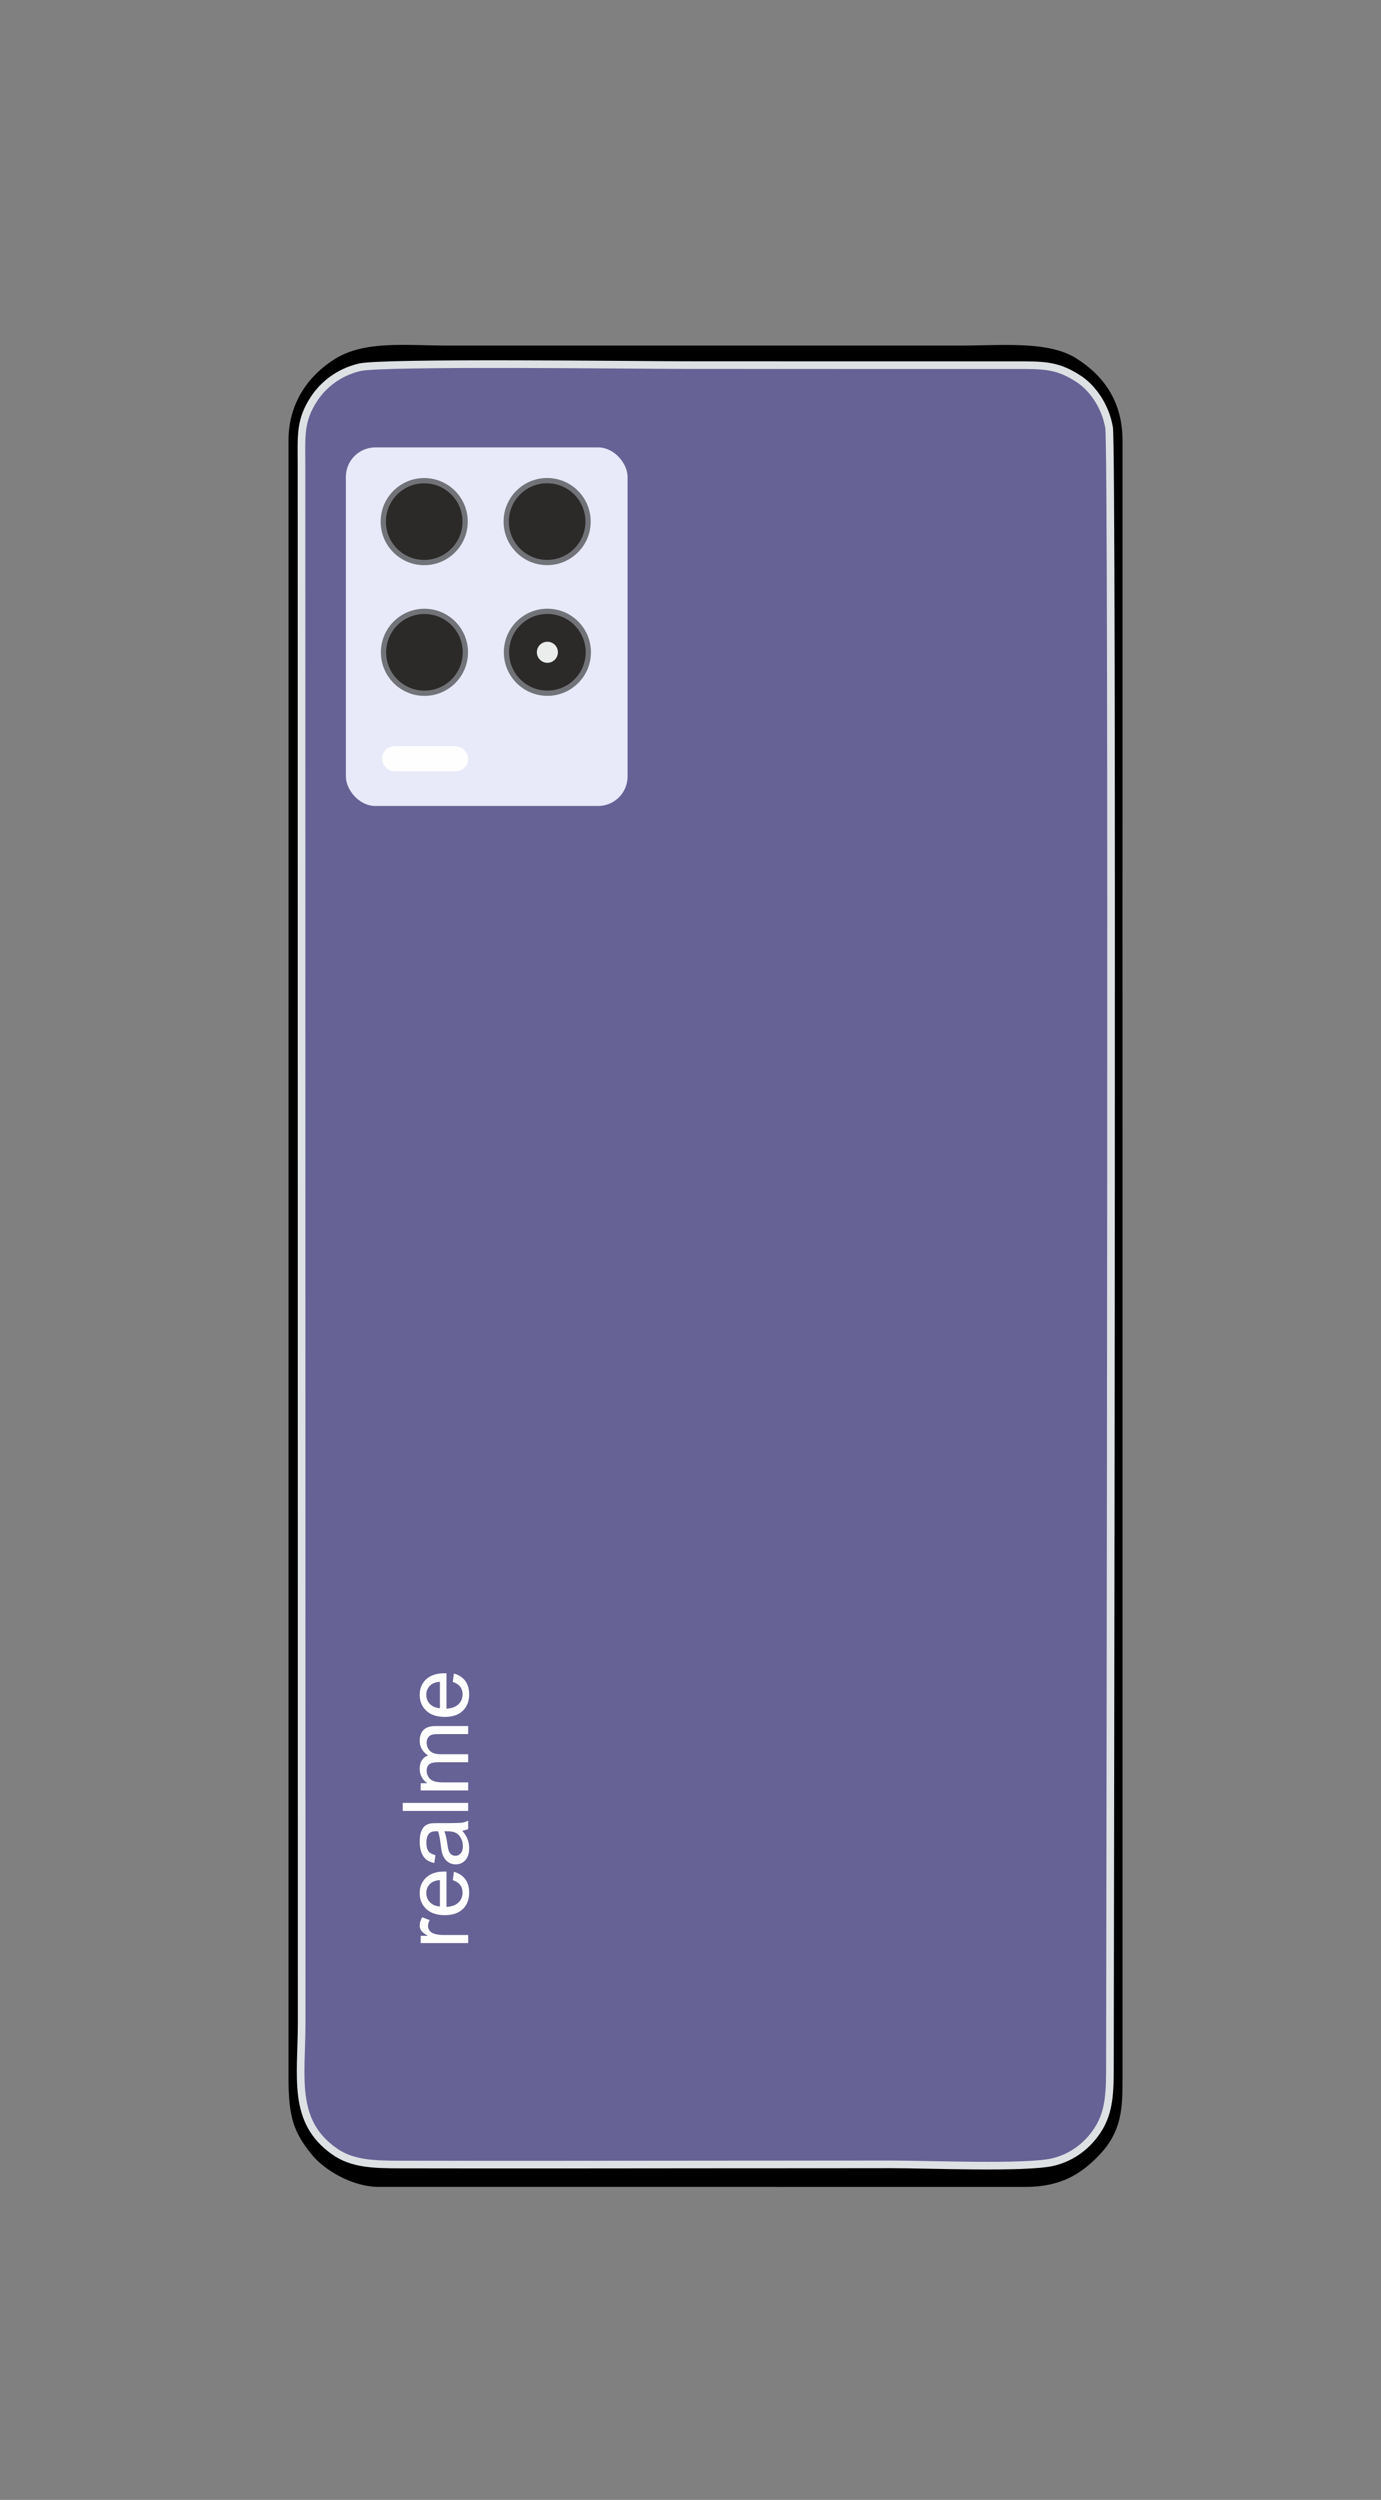<?xml version="1.0" encoding="UTF-8"?>
<!DOCTYPE svg PUBLIC "-//W3C//DTD SVG 1.1//EN" "http://www.w3.org/Graphics/SVG/1.1/DTD/svg11.dtd">
<!-- Creator: CorelDRAW 2021 (64-Bit) -->
<svg xmlns="http://www.w3.org/2000/svg" xml:space="preserve" width="210mm" height="380mm" version="1.1" style="shape-rendering:geometricPrecision; text-rendering:geometricPrecision; image-rendering:optimizeQuality; fill-rule:evenodd; clip-rule:evenodd"
viewBox="0 0 21000 38000"
 xmlns:xlink="http://www.w3.org/1999/xlink"
 xmlns:xodm="http://www.corel.com/coreldraw/odm/2003">
 <rect x="0" y="0" width="21000" height="38000" fill="#808080" stroke="none"/>
 <defs>
  <style type="text/css">
   <![CDATA[
    .str0 {stroke:#DDE1E4;stroke-width:232.3;stroke-miterlimit:22.926}
    .str1 {stroke:#FEFEFE;stroke-width:20;stroke-miterlimit:22.926}
    .str2 {stroke:#EBECEC;stroke-width:20;stroke-miterlimit:22.926}
    .fil6 {fill:#FEFEFE}
    .fil7 {fill:#EBECEC}
    .fil1 {fill:black}
    .fil5 {fill:#2B2A29}
    .fil0 {fill:#666295}
    .fil4 {fill:#727378}
    .fil3 {fill:#E8EAF9}
    .fil2 {fill:#FEFEFE;fill-rule:nonzero}
   ]]>
  </style>
 </defs>
 <g id="Layer_x0020_1">
  <path class="fil0 str0" d="M8958.48 11579.02c0.44,1323.7 -975.78,1202.28 -1808.01,1202.28 -554.55,0 -872.73,-1.06 -1176.82,-322.29 -317.92,-335.85 -289.66,-655.86 -289.66,-1210.16 0,-1011.04 0,-2022.78 0,-3034.35 0,-458.32 -59.49,-1023.11 141.98,-1361.23 192.03,-323.26 486.58,-512.22 994.77,-512.22 888.05,0 2136.95,-179.25 2136.95,1081.9l0.79 4156.06 0 0 0 0 0 0 0 0 0 0 0 0 0 0.01zm-3498.27 -6053.57c-343.81,78.82 -590.25,288.61 -730.14,500.93 -233.31,354.39 -203.48,595.58 -203.48,1066.5l2.54 23650.01c0,829.69 -156.34,1523.16 517.98,2003.36 291.41,207.6 636.44,213.28 1047.88,213.98 1659.9,3.24 3320.68,0.79 4980.58,-0.87 824.97,-0.79 1649.5,0 2474.02,-1.49 540.91,-0.79 2056.73,63.34 2476.3,-36.48 332.87,-79.44 568.46,-288.87 710.8,-505.83 198.67,-301.73 199.11,-622.44 199.46,-1045.68 3.68,-2906.72 44.53,-24539 -13.03,-24877.04 -62.2,-364.8 -280.3,-644.05 -479.85,-776.06 -351.42,-232.88 -568.64,-224.4 -1046.82,-224.05 -1660.08,1.32 -3319.98,-1.13 -4980.32,-1.13 -714.04,0 -4590.76,-49.87 -4955.83,33.85l0 0 0 0 0 0 0 0 0 0 -0.08 0 0 0 -0.01 0z"/>
  <path class="fil1" d="M5460.21 5525.45c365.07,-83.72 4241.88,-33.85 4955.91,-33.85 1660.35,0 3320.77,2.45 4980.33,1.22 478.18,-0.26 695.4,-8.93 1046.99,223.95 199.46,132.02 417.47,411.35 479.67,776.07 57.57,338.29 16.71,21970.32 13.04,24877.03 -0.36,423.25 -0.79,743.96 -199.38,1045.69 -142.42,216.96 -378.01,426.48 -710.89,505.82 -419.56,99.82 -1935.38,35.7 -2476.29,36.48 -824.53,1.58 -1649.06,0.79 -2474.02,1.58 -1659.91,1.66 -3320.69,4.02 -4980.68,0.87 -411.43,-0.87 -756.46,-6.47 -1047.78,-213.98 -674.32,-480.28 -518.07,-1173.76 -518.07,-2003.45l-2.19 -23650c0,-470.83 -30.27,-711.85 203.14,-1066.42 139.97,-212.32 386.32,-422.19 730.22,-500.92l0 0 -0.09 0 0 0 0 0 0 0 0.09 -0.09zm-1072.72 26075.03c0,574.59 76.72,811.58 355.01,1152.85 185.02,226.76 606.87,489.39 1022.67,488.95l9829.42 0.26c534.44,0 840.8,-195.96 1107.02,-469.17 360.34,-369.88 368.04,-727.07 368.04,-1172.89l0 -24903.37c0,-630.23 -322.46,-1012.96 -711.94,-1254.85 -423.33,-262.1 -1119.17,-189.32 -1752.73,-189.32l-7784.24 0c-669.59,0 -1273.23,-80.57 -1733.21,206.81 -359.64,224.92 -700.65,631.11 -700.3,1237.37l0.52 3265.83 -0.52 21637.98 0 -0.44 0 0 0 0 0 0 0.17 0 0 0 0.09 0 0 -0.01z"/>
  <polygon class="fil0" points="5241.85,13041.38 9560.71,13041.38 9560.71,6010.63 5241.85,6010.63 "/>
  <path class="fil0" d="M5985.46 6265.47l3057.44 0c419.83,0 760.23,340.39 760.23,760.23l0 5610.9c0,419.74 -340.4,760.23 -760.23,760.23l-3057.44 0c-419.84,0 -760.32,-340.49 -760.32,-760.23l0 -5610.9c0,-419.84 340.49,-760.23 760.32,-760.23l0 0z"/>
  <path class="fil2" d="M7119.15 29535.84l-721.63 0 0 -109.84 110.54 0c-51.22,-28.04 -85.05,-54 -101.27,-77.87 -16.46,-23.87 -24.57,-50.05 -24.57,-78.56 0,-41.24 12.98,-83.19 38.7,-125.83l112.86 43.57c-16.69,29.66 -25.03,59.32 -25.03,88.99 0,26.65 8.11,50.51 24.1,71.6 15.99,21.09 38.24,36.15 66.74,45.19 43.34,13.67 90.84,20.39 142.52,20.39l377.04 0 0 122.36zm-233.59 -956.61l16.68 -126.53c73.46,19.7 130.7,56.54 171.26,110.31 40.55,53.76 60.94,122.36 60.94,206.01 0,105.21 -32.44,188.64 -97.33,250.28 -64.65,61.64 -155.72,92.46 -272.75,92.46 -120.97,0 -215.05,-31.05 -281.8,-93.39 -66.97,-62.33 -100.34,-143.21 -100.34,-242.63 0,-96.17 32.68,-174.73 98.26,-235.67 65.58,-60.95 157.81,-91.54 276.69,-91.54 7.19,0 18.08,0.23 32.45,0.69l0 537.41c79.02,-4.64 139.74,-26.89 181.68,-67.21 41.95,-40.09 63.03,-90.38 63.03,-150.4 0,-44.72 -11.81,-82.96 -35.45,-114.48 -23.64,-31.74 -61.41,-56.77 -113.32,-75.31zm-196.05 400.44l0 -401.83c-60.72,5.33 -106.14,20.86 -136.5,46.11 -47.04,38.71 -70.68,89.22 -70.68,151.1 0,56.08 18.77,103.12 56.32,141.36 37.54,38 87.82,59.09 150.86,63.26zm339.26 -1152.89c38.7,45.42 65.82,89.22 81.81,131.16 15.99,41.94 23.86,86.9 23.86,135.1 0,79.26 -19.23,140.2 -57.93,182.84 -38.47,42.64 -87.83,63.96 -147.85,63.96 -35.22,0 -67.43,-8.11 -96.63,-24.1 -29.2,-16.22 -52.38,-37.31 -69.99,-63.26 -17.61,-26.19 -31.05,-55.39 -40.09,-88.06 -6.26,-24.1 -12.28,-60.49 -18.31,-108.92 -11.58,-98.72 -25.72,-171.72 -41.94,-218.3 -16.69,-0.46 -27.35,-0.69 -31.75,-0.69 -49.59,0 -84.58,11.59 -104.98,34.76 -27.57,31.28 -41.25,77.86 -41.25,139.51 0,57.7 10.2,100.34 30.36,127.68 20.16,27.58 55.85,47.74 107.3,60.95l-16.69 119.58c-51.21,-10.89 -92.69,-28.74 -124.21,-53.77 -31.52,-25.02 -55.62,-61.17 -72.77,-108.45 -16.91,-47.04 -25.49,-101.96 -25.49,-164.07 0,-61.64 7.19,-111.93 21.79,-150.63 14.6,-38.47 32.67,-66.97 54.69,-85.05 22.01,-18.07 49.82,-30.82 83.42,-38.23 20.86,-3.94 58.4,-6.03 112.39,-6.03l162.22 0c113.32,0 184.93,-2.55 215.29,-7.65 30.35,-4.86 59.32,-15.06 87.13,-29.89l0 127.92c-25.72,12.28 -55.85,20.16 -90.38,23.64zm-271.13 9.73c18.07,44.49 33.37,111.23 45.88,200.22 7.19,50.52 15.3,86.21 24.33,107.06 9.04,20.86 22.25,36.85 39.4,48.21 17.38,11.35 36.62,17.14 57.94,17.14 32.21,0 59.32,-12.28 80.87,-37.07 21.55,-24.8 32.45,-60.95 32.45,-108.46 0,-47.04 -10.2,-88.99 -30.83,-125.83 -20.39,-36.62 -48.43,-63.73 -83.89,-80.88 -27.57,-13.21 -68.13,-19.7 -121.66,-19.7l-44.49 -0.69zm361.51 -308.91l-995.55 0 0 -122.36 995.55 0 0 122.36zm0 -311.69l-721.63 0 0 -109.84 101.96 0c-35.22,-22.48 -63.73,-52.61 -85.05,-90.15 -21.55,-37.54 -32.21,-80.18 -32.21,-128.15 0,-53.3 11.13,-97.1 33.14,-131.16 22.25,-34.07 53.07,-58.17 92.93,-72.07 -84.12,-57.48 -126.07,-131.86 -126.07,-223.63 0,-71.84 19.7,-127.23 59.33,-165.69 39.62,-38.71 100.57,-58.17 182.84,-58.17l494.76 0 0 122.36 -454.21 0c-48.66,0 -83.89,4.17 -105.44,12.05 -21.55,7.88 -38.7,22.24 -51.91,43.33 -13.21,20.86 -19.7,45.42 -19.7,73.46 0,50.99 16.92,93.16 50.52,126.76 33.84,33.61 87.83,50.29 161.99,50.29l418.75 0 0 122.36 -468.34 0c-54.23,0 -95.02,9.96 -122.13,29.89 -27.11,19.93 -40.79,52.61 -40.79,97.8 0,34.29 9.04,66.04 27.12,95.24 18.07,29.2 44.49,50.29 79.48,63.5 34.77,12.98 85.05,19.46 150.63,19.46l374.03 0 0 122.36zm-233.59 -1650.44l16.68 -126.53c73.46,19.7 130.7,56.54 171.26,110.31 40.55,53.76 60.94,122.36 60.94,206.01 0,105.21 -32.44,188.64 -97.33,250.28 -64.65,61.64 -155.72,92.46 -272.75,92.46 -120.97,0 -215.05,-31.05 -281.8,-93.39 -66.97,-62.33 -100.34,-143.21 -100.34,-242.63 0,-96.17 32.68,-174.73 98.26,-235.67 65.58,-60.95 157.81,-91.54 276.69,-91.54 7.19,0 18.08,0.23 32.45,0.69l0 537.41c79.02,-4.64 139.74,-26.89 181.68,-67.21 41.95,-40.09 63.03,-90.38 63.03,-150.4 0,-44.72 -11.81,-82.96 -35.45,-114.48 -23.64,-31.74 -61.41,-56.77 -113.32,-75.31zm-196.05 400.44l0 -401.83c-60.72,5.33 -106.14,20.86 -136.5,46.11 -47.04,38.71 -70.68,89.22 -70.68,151.1 0,56.08 18.77,103.12 56.32,141.36 37.54,38 87.82,59.09 150.86,63.26z"/>
  <rect class="fil3" x="5259.62" y="6800.81" width="4283.32" height="5450.4" rx="447.41" ry="447.41"/>
  <path class="fil4" d="M7112.87 7928.95c0,365.74 -296.5,662.3 -662.24,662.3 -365.74,0 -662.3,-296.56 -662.3,-662.3 0,-365.74 296.56,-662.3 662.3,-662.3 365.74,0 662.24,296.56 662.24,662.3z"/>
  <path class="fil4" d="M7116.65 9915.65c0,365.74 -296.5,662.29 -662.24,662.29 -365.74,0 -662.3,-296.55 -662.3,-662.29 0,-365.74 296.56,-662.3 662.3,-662.3 365.74,0 662.24,296.55 662.24,662.3z"/>
  <path class="fil4" d="M8982.29 7928.3c0,365.74 -296.5,662.29 -662.24,662.29 -365.74,0 -662.3,-296.55 -662.3,-662.29 0,-365.74 296.56,-662.3 662.3,-662.3 365.74,0 662.24,296.56 662.24,662.3z"/>
  <path class="fil4" d="M8986.07 9915c0,365.74 -296.5,662.29 -662.24,662.29 -365.74,0 -662.3,-296.55 -662.3,-662.29 0,-365.74 296.56,-662.3 662.3,-662.3 365.74,0 662.24,296.55 662.24,662.3z"/>
  <path class="fil5" d="M7033.07 7928.95c0,-321.66 -260.78,-582.44 -582.44,-582.44 -321.72,0 -582.44,260.78 -582.44,582.44 0,321.66 260.72,582.44 582.44,582.44 321.66,0 582.44,-260.78 582.44,-582.44z"/>
  <path class="fil5" d="M7036.85 9915.65c0,-321.66 -260.78,-582.44 -582.44,-582.44 -321.72,0 -582.44,260.78 -582.44,582.44 0,321.66 260.72,582.44 582.44,582.44 321.66,0 582.44,-260.78 582.44,-582.44z"/>
  <path class="fil5" d="M8902.49 7928.3c0,-321.66 -260.78,-582.44 -582.44,-582.44 -321.72,0 -582.44,260.78 -582.44,582.44 0,321.66 260.72,582.44 582.44,582.44 321.66,0 582.44,-260.78 582.44,-582.44z"/>
  <path class="fil5" d="M8906.27 9915c0,-321.66 -260.78,-582.44 -582.44,-582.44 -321.72,0 -582.44,260.78 -582.44,582.44 0,321.66 260.72,582.44 582.44,582.44 321.66,0 582.44,-260.78 582.44,-582.44z"/>
  <rect class="fil6 str1" x="5818.98" y="11350.52" width="1289.73" height="363.98" rx="181.99" ry="181.99"/>
  <circle class="fil7 str2" cx="8323.8" cy="9915" r="150"/>
 </g>
</svg>
